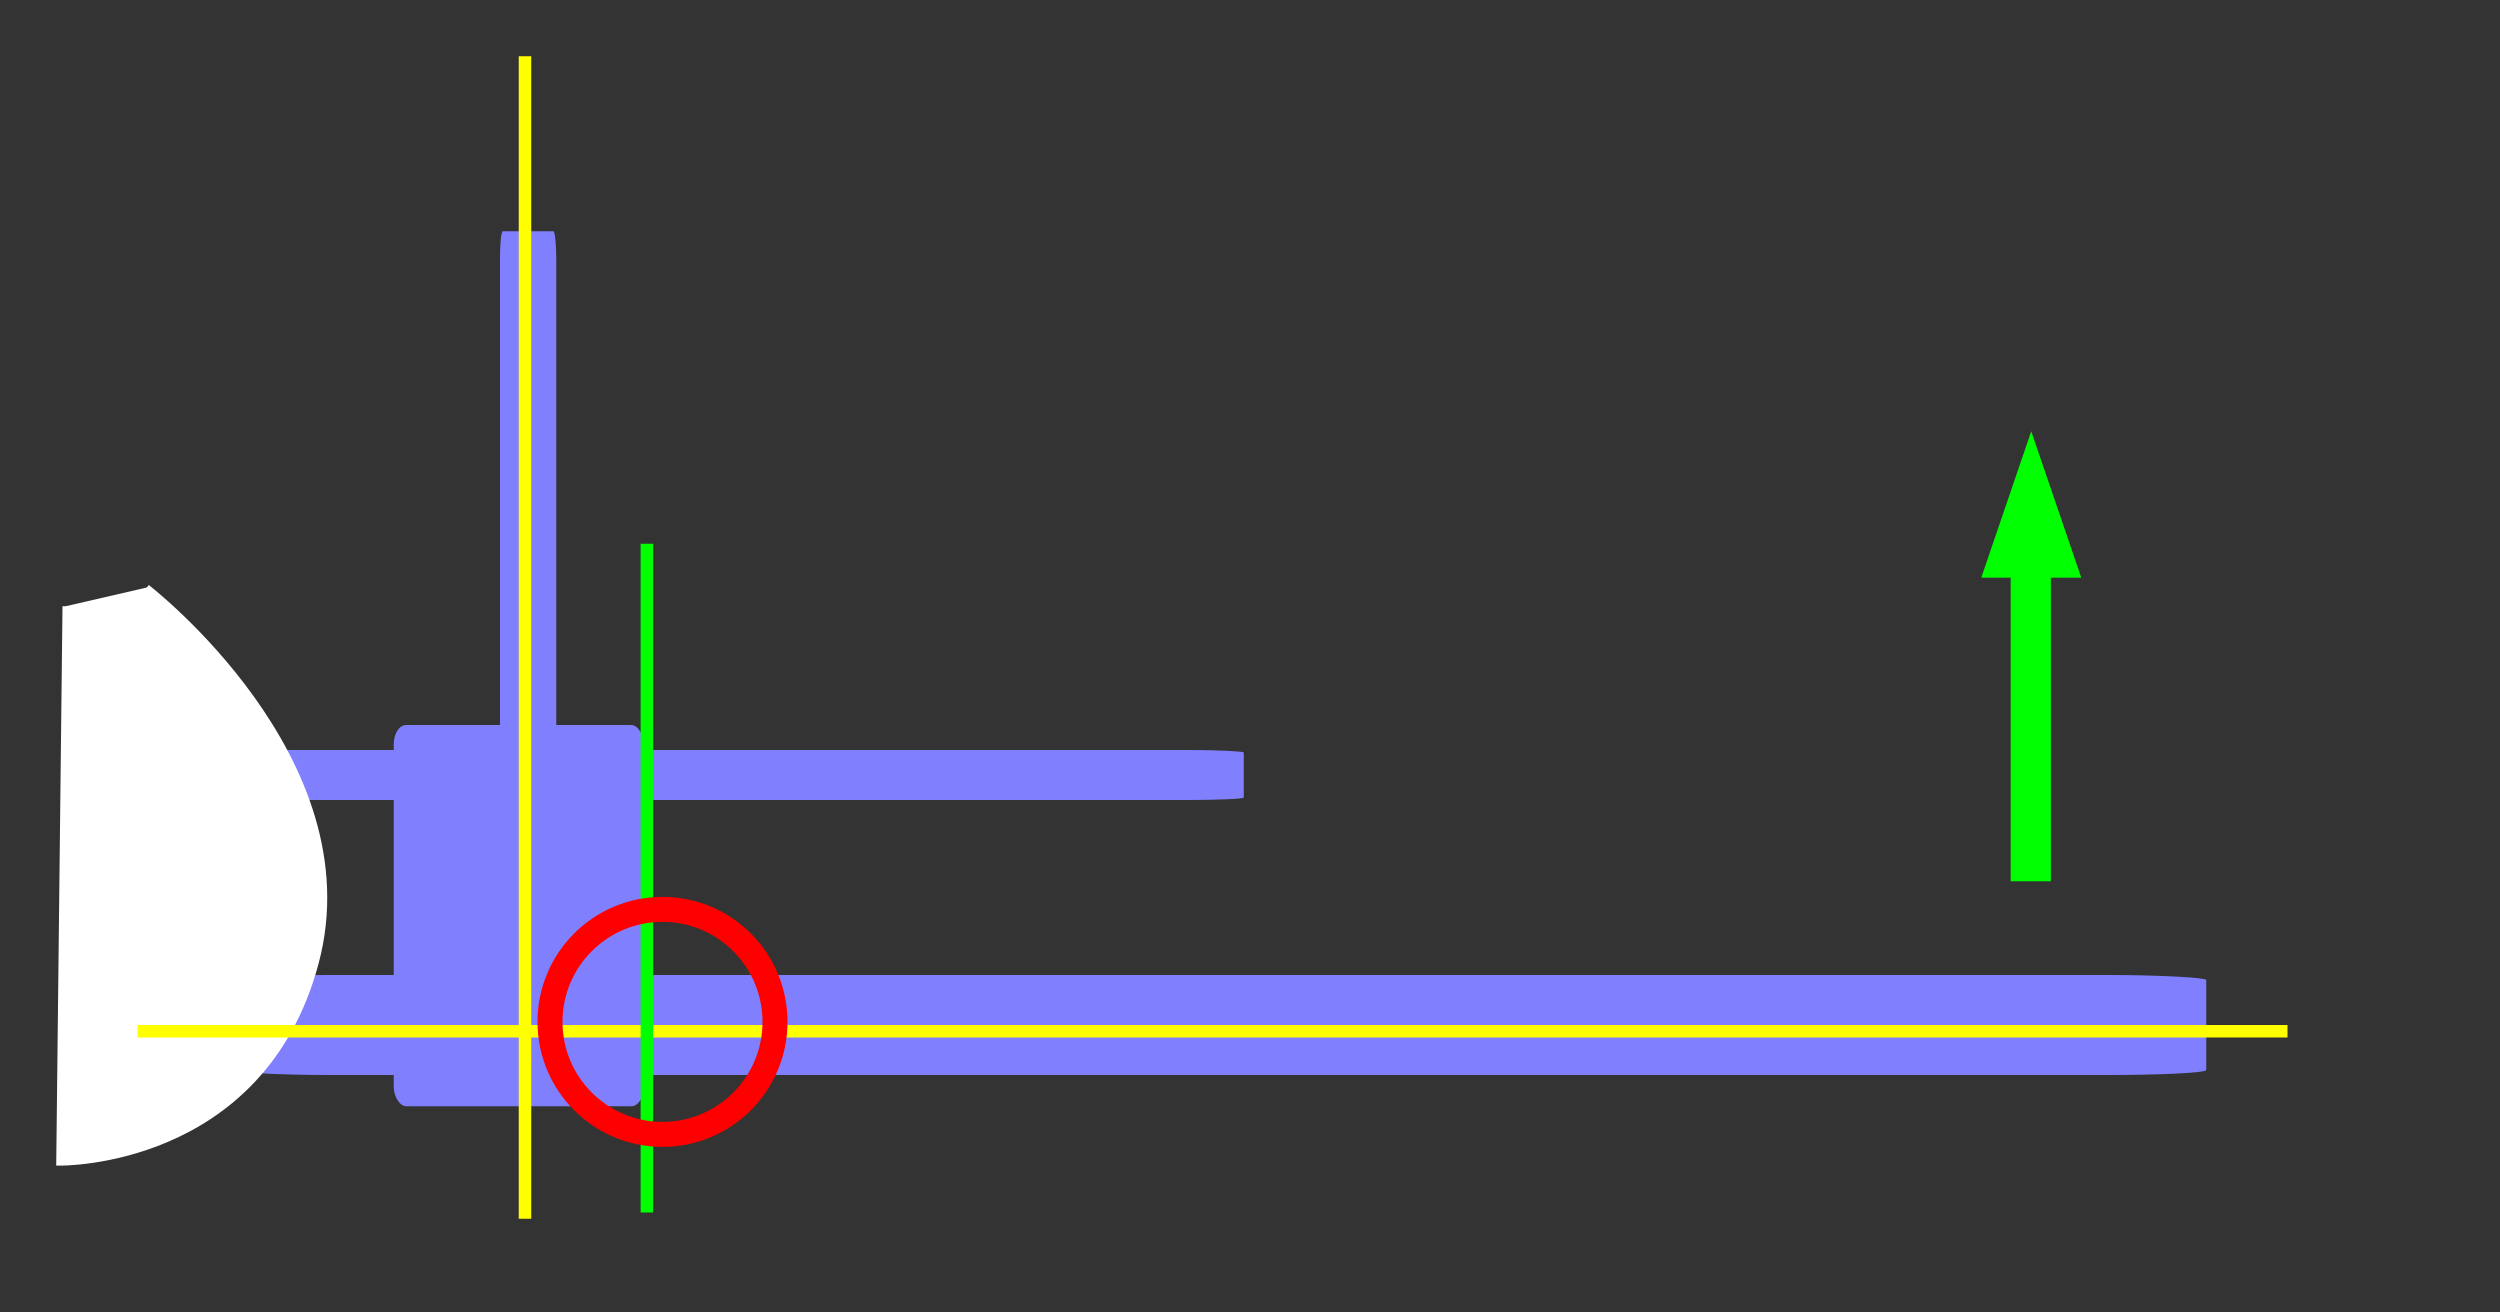 <svg width="400" height="210"
  xmlns="http://www.w3.org/2000/svg" 
  xmlns:xlink="http://www.w3.org/1999/xlink"
>
	<rect width="100%" height="100%" fill="#333333" stroke="none"/>
	<rect x="37" y="156" width="316" height="16" rx="15.8" ry="0.8"
		 style="stroke:rgb(128,128,255);stroke-width:0;fill:rgb(128,128,255)"/>
	<rect x="63" y="116" width="40" height="61" rx="2" ry="3.05"
		 style="stroke:rgb(128,128,255);stroke-width:0;fill:rgb(128,128,255)"/>
	<rect x="19" y="120" width="180" height="8" rx="9" ry="0.4"
		 style="stroke:rgb(128,128,255);stroke-width:0;fill:rgb(128,128,255)"/>
	<rect x="80" y="37" width="9" height="84" rx="0.45" ry="4.2"
		 style="stroke:rgb(128,128,255);stroke-width:0;fill:rgb(128,128,255)"/>
	<path
		d="M23.5 94 C23.5 94 59.172 121.442 50.5 154 C41.828 186.558 9.5 186 9.5 186 L10.5 97"
		 style="fill:rgb(255,255,255);stroke:rgb(255,255,255);stroke-width:1"/>
	<line x1="84" y1="9" x2="84" y2="195"
		 style="fill:none;stroke:rgb(255,255,0);stroke-width:2"/>
	<line x1="366" y1="165" x2="22" y2="165"
		 style="fill:none;stroke:rgb(255,255,0);stroke-width:2"/>
	<polygon
		points="317,92.426 325,69 333,92.426 328.137,92.426 328.137,141 321.706,141 321.706,92.426"
		 style="fill:rgb(0,255,0);stroke-width:15"/>
	<line x1="103.5" y1="87" x2="103.5" y2="194"
		 style="fill:none;stroke:rgb(0,255,0);stroke-width:2"/>
	<circle cx="106" cy="163.5" r="18" style="stroke-width:4;stroke:rgb(255,0,0);fill:none"/>
</svg>
